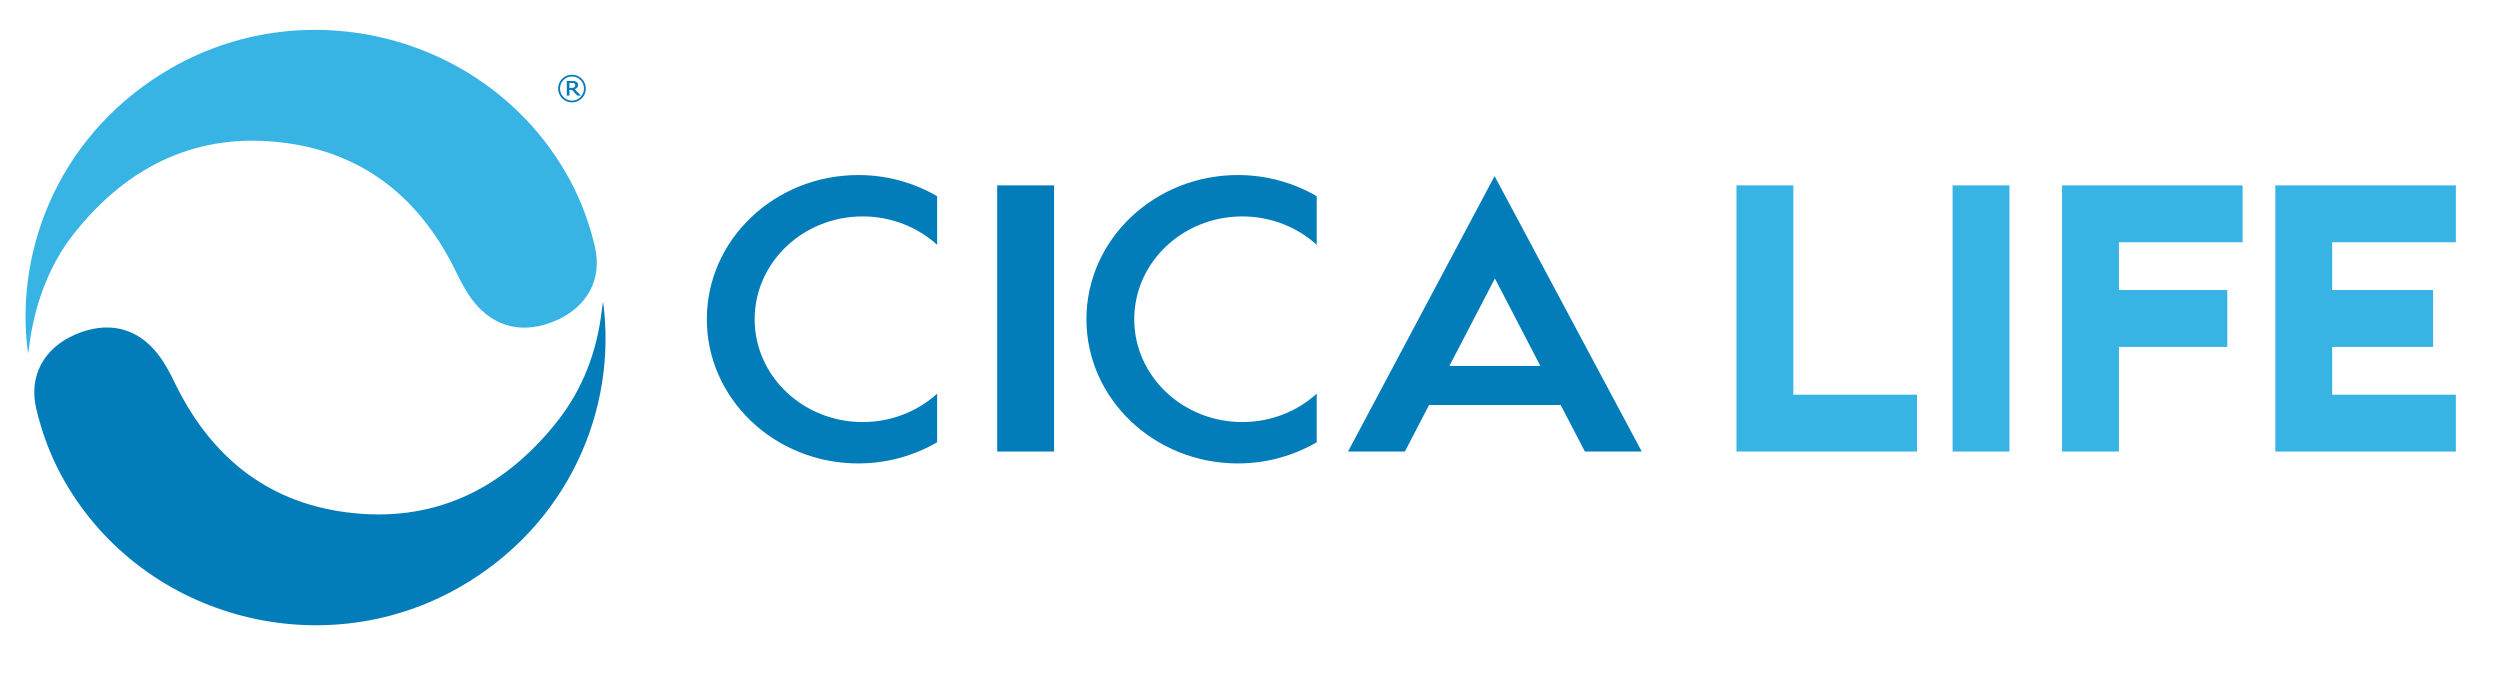 <?xml version="1.0" encoding="UTF-8"?>
<svg xmlns="http://www.w3.org/2000/svg" width="174" height="47" viewBox="0 0 174 47" fill="none">
  <g clip-path="url(#clip0_554_733)">
    <path d="M40.772 6.163C40.772 6.429 40.678 6.656 40.49 6.844C40.302 7.032 40.075 7.126 39.809 7.126C39.544 7.126 39.317 7.032 39.129 6.844C38.941 6.656 38.846 6.429 38.846 6.163C38.846 5.897 38.941 5.671 39.129 5.482C39.317 5.294 39.544 5.2 39.809 5.2C40.075 5.2 40.302 5.294 40.49 5.482C40.678 5.671 40.772 5.897 40.772 6.163ZM40.643 6.163C40.643 5.933 40.562 5.736 40.399 5.571C40.236 5.406 40.039 5.324 39.809 5.324C39.579 5.324 39.383 5.406 39.22 5.571C39.057 5.736 38.976 5.933 38.976 6.163C38.976 6.393 39.057 6.591 39.22 6.755C39.383 6.92 39.579 7.003 39.809 7.003C40.039 7.003 40.236 6.92 40.399 6.755C40.562 6.591 40.643 6.393 40.643 6.163ZM40.429 6.653H40.181L39.813 6.258H39.633V6.653H39.449V5.634H39.796C39.866 5.634 39.923 5.637 39.969 5.643C40.014 5.649 40.059 5.664 40.102 5.687C40.149 5.712 40.183 5.743 40.205 5.779C40.227 5.815 40.238 5.86 40.238 5.914C40.238 5.986 40.217 6.046 40.175 6.094C40.133 6.141 40.076 6.18 40.002 6.208L40.429 6.653ZM40.038 5.926C40.038 5.899 40.032 5.876 40.022 5.855C40.012 5.834 39.994 5.817 39.97 5.804C39.947 5.791 39.922 5.783 39.896 5.779C39.87 5.775 39.838 5.773 39.798 5.773H39.633V6.117H39.774C39.82 6.117 39.86 6.114 39.893 6.107C39.926 6.1 39.954 6.088 39.975 6.071C39.998 6.052 40.014 6.032 40.024 6.009C40.033 5.987 40.038 5.959 40.038 5.926Z" fill="#037CBA"></path>
    <path d="M41.974 20.992C42.982 28.462 39.565 36.563 31.938 40.897C22.178 46.443 9.546 42.895 4.239 33.032C3.47 31.603 2.892 30.023 2.522 28.443C1.981 26.136 3.081 24.236 5.192 23.304C7.442 22.311 9.517 22.763 10.985 24.642C11.456 25.245 11.826 25.94 12.161 26.633C14.582 31.643 18.435 34.888 24.008 35.643C30.077 36.465 34.97 34.117 38.736 29.393C40.573 27.087 41.575 24.409 41.898 21.48C41.913 21.344 41.94 21.208 41.974 20.992Z" fill="#037CBA"></path>
    <path d="M1.95 24.605C0.943 17.135 4.359 9.035 11.986 4.701C21.746 -0.845 34.378 2.703 39.685 12.566C40.454 13.994 41.032 15.575 41.402 17.154C41.943 19.462 40.843 21.361 38.732 22.293C36.482 23.287 34.407 22.834 32.939 20.956C32.468 20.353 32.098 19.657 31.764 18.965C29.342 13.955 25.489 10.709 19.916 9.954C13.831 9.13 8.93 11.492 5.16 16.241C3.361 18.507 2.385 21.289 2.021 24.16C2.005 24.283 1.981 24.412 1.95 24.605Z" fill="#37B4E4"></path>
    <path d="M60.045 29.375C55.891 29.375 52.524 26.171 52.524 22.219C52.524 18.267 55.891 15.063 60.045 15.063C62.054 15.063 63.875 15.817 65.225 17.039V13.656C63.626 12.727 61.753 12.183 59.743 12.183C53.917 12.183 49.195 16.676 49.195 22.219C49.195 27.762 53.917 32.255 59.743 32.255C61.753 32.255 63.626 31.71 65.225 30.781V27.399C63.875 28.621 62.054 29.375 60.045 29.375Z" fill="#037CBA"></path>
    <path d="M86.465 29.375C82.311 29.375 78.944 26.171 78.944 22.219C78.944 18.267 82.311 15.063 86.465 15.063C88.474 15.063 90.295 15.817 91.644 17.039V13.656C90.045 12.727 88.173 12.183 86.162 12.183C80.337 12.183 75.615 16.676 75.615 22.219C75.615 27.762 80.337 32.255 86.162 32.255C88.173 32.255 90.046 31.71 91.644 30.781V27.399C90.295 28.621 88.474 29.375 86.465 29.375Z" fill="#037CBA"></path>
    <path d="M73.363 12.903H69.405V31.428H73.363V12.903Z" fill="#037CBA"></path>
    <path d="M110.309 31.428H114.267L104.024 12.257L93.821 31.428H97.779L99.463 28.19H108.625L110.309 31.428ZM100.879 25.467L104.044 19.381L107.209 25.467H100.879Z" fill="#037CBA"></path>
    <path d="M139.858 12.903H135.9V31.428H139.858V12.903Z" fill="#37B4E4"></path>
    <path d="M124.817 12.903H120.859V27.47V31.428H124.817H133.426V27.47H124.817V12.903Z" fill="#37B4E4"></path>
    <path d="M143.519 12.903V16.861V20.187V24.145V31.428H147.477V24.145H155.022V20.187H147.477V16.861H156.086V12.903H147.477H143.519Z" fill="#37B4E4"></path>
    <path d="M170.928 16.861V12.903H162.32H158.362V16.861V20.187V24.145V27.47V31.428H162.32H170.928V27.47H162.32V24.145H169.345V20.187H162.32V16.861H170.928Z" fill="#37B4E4"></path>
  </g>
  <defs>
    <clipPath id="clip0_554_733">
      <rect width="173" height="46" fill="white" transform="translate(0.5 0.488)"></rect>
    </clipPath>
  </defs>
</svg>
